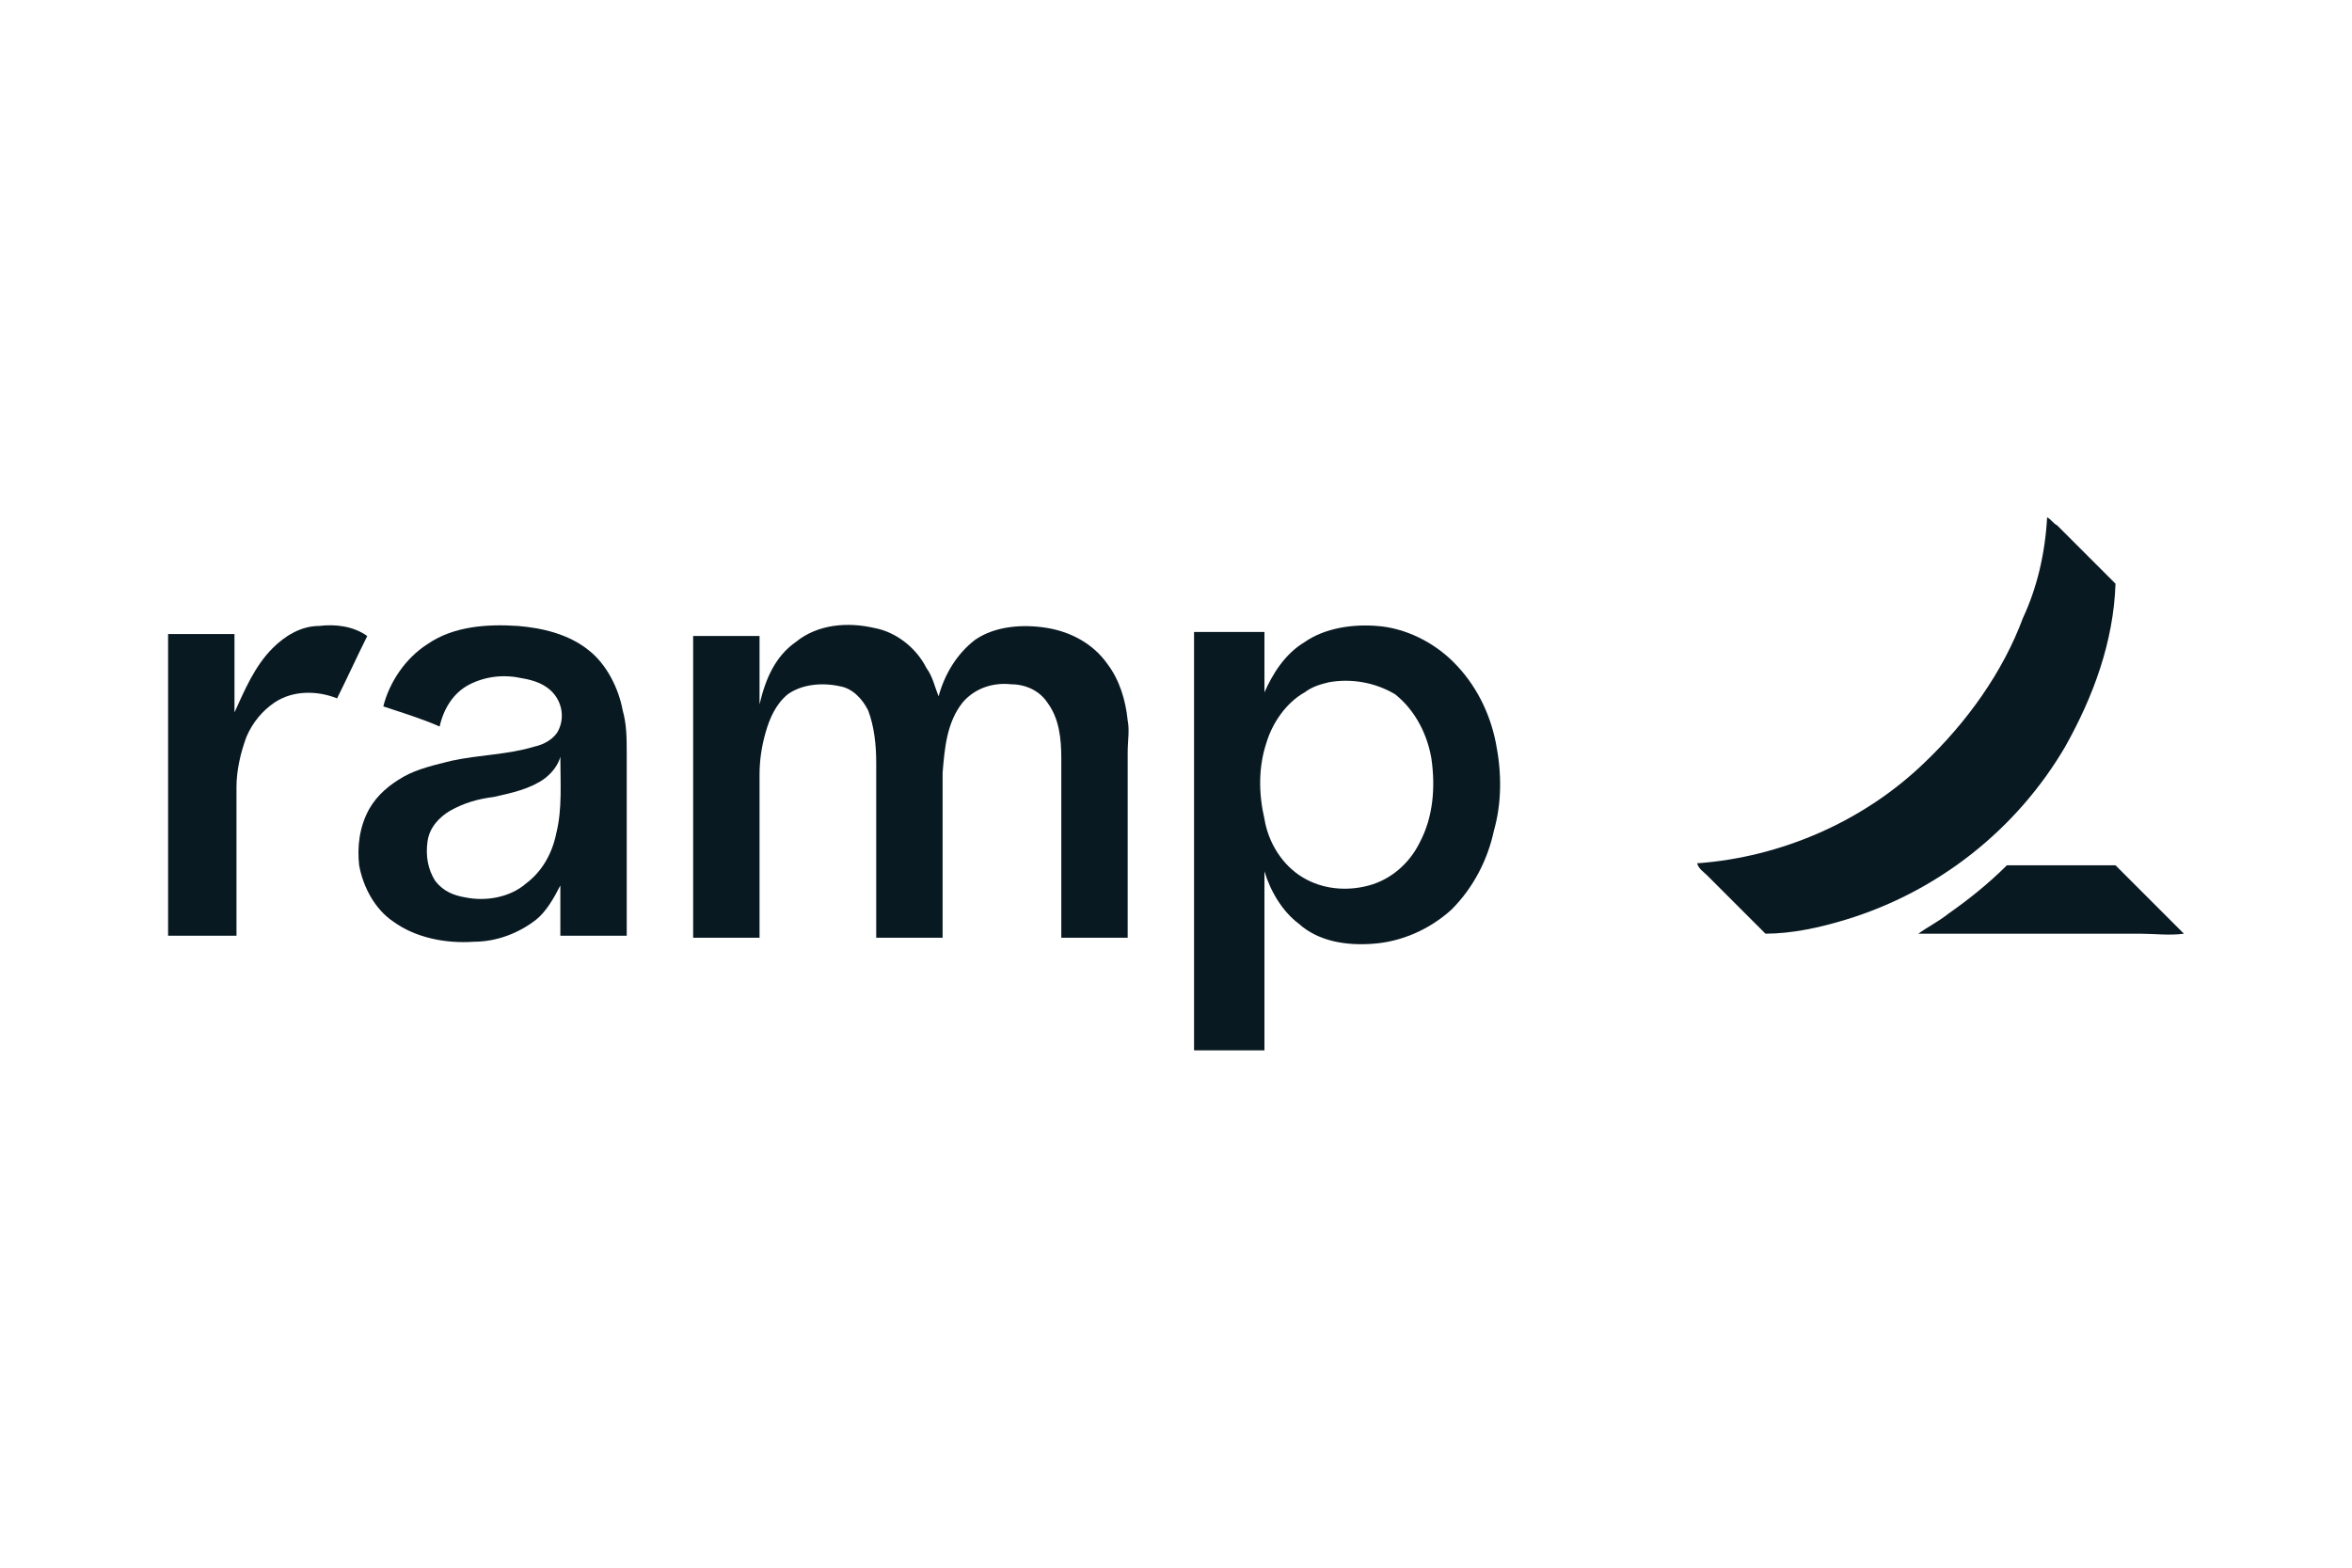 <svg width="150" height="100" viewBox="0 0 150 100" fill="none" xmlns="http://www.w3.org/2000/svg">
<path d="M130.556 33C130.812 33.128 130.941 33.385 131.197 33.513C132.48 34.796 133.763 36.079 134.918 37.234C134.79 40.955 133.507 44.419 131.711 47.626C128.631 52.887 123.628 56.864 117.726 58.66C116.058 59.173 114.262 59.558 112.594 59.558C111.311 58.275 110.156 57.121 108.873 55.838C108.616 55.581 108.36 55.453 108.231 55.068C113.62 54.683 118.88 52.373 122.729 48.653C125.424 46.087 127.733 42.879 129.016 39.415C129.914 37.49 130.428 35.309 130.556 33Z" fill="#091922"/>
<path d="M17.392 41.34C18.162 40.571 19.188 39.929 20.343 39.929C21.369 39.801 22.524 39.929 23.422 40.571C22.78 41.854 22.139 43.265 21.497 44.548C20.215 44.035 18.675 44.035 17.52 44.804C16.75 45.318 16.109 46.088 15.724 46.986C15.339 48.012 15.082 49.167 15.082 50.193C15.082 53.401 15.082 56.48 15.082 59.688C13.671 59.688 12.132 59.688 10.72 59.688C10.72 53.272 10.72 46.857 10.72 40.442C12.132 40.442 13.543 40.442 14.954 40.442C14.954 42.11 14.954 43.778 14.954 45.446C15.596 44.035 16.237 42.495 17.392 41.34Z" fill="#091922"/>
<path d="M27.268 41.084C28.936 39.929 31.117 39.8 33.041 39.929C34.581 40.057 36.249 40.442 37.532 41.468C38.687 42.367 39.456 43.906 39.713 45.317C39.97 46.215 39.97 47.114 39.97 48.14C39.97 51.989 39.97 55.838 39.97 59.687C38.558 59.687 37.147 59.687 35.736 59.687C35.736 58.661 35.736 57.634 35.736 56.48C35.351 57.249 34.837 58.148 34.196 58.661C33.041 59.559 31.63 60.072 30.219 60.072C28.422 60.2 26.498 59.815 25.087 58.789C23.932 58.019 23.162 56.608 22.905 55.197C22.777 54.042 22.905 52.759 23.547 51.604C24.06 50.706 24.83 50.065 25.728 49.551C26.626 49.038 27.781 48.782 28.807 48.525C30.604 48.14 32.4 48.14 34.068 47.627C34.709 47.498 35.351 47.114 35.607 46.6C35.992 45.831 35.864 44.932 35.351 44.291C34.837 43.65 34.068 43.393 33.298 43.265C32.143 43.008 30.988 43.136 29.962 43.65C28.936 44.163 28.294 45.189 28.038 46.344C26.883 45.831 25.6 45.446 24.445 45.061C24.83 43.521 25.857 41.982 27.268 41.084ZM34.709 49.68C33.811 50.321 32.656 50.578 31.502 50.834C30.475 50.963 29.577 51.219 28.679 51.732C28.038 52.117 27.396 52.759 27.268 53.657C27.14 54.555 27.268 55.453 27.781 56.223C28.294 56.864 28.936 57.121 29.706 57.249C30.988 57.506 32.528 57.249 33.554 56.351C34.581 55.581 35.222 54.427 35.479 53.144C35.864 51.604 35.736 49.936 35.736 48.268C35.607 48.782 35.222 49.295 34.709 49.68Z" fill="#091922"/>
<path d="M50.749 40.954C52.161 39.8 54.085 39.671 55.753 40.056C57.164 40.313 58.447 41.339 59.089 42.622C59.474 43.136 59.602 43.777 59.859 44.419C60.244 43.007 61.014 41.724 62.168 40.826C63.451 39.928 65.247 39.8 66.787 40.056C68.327 40.313 69.738 41.083 70.636 42.366C71.406 43.392 71.791 44.675 71.919 45.958C72.047 46.6 71.919 47.241 71.919 48.011C71.919 51.988 71.919 55.837 71.919 59.815C70.508 59.815 69.097 59.815 67.685 59.815C67.685 55.966 67.685 52.245 67.685 48.396C67.685 47.113 67.557 45.83 66.787 44.803C66.274 44.034 65.376 43.649 64.478 43.649C63.323 43.52 62.168 43.905 61.398 44.803C60.372 46.086 60.244 47.754 60.115 49.294C60.115 52.758 60.115 56.35 60.115 59.815C58.704 59.815 57.293 59.815 55.881 59.815C55.881 56.094 55.881 52.373 55.881 48.652C55.881 47.498 55.753 46.343 55.368 45.317C54.983 44.547 54.342 43.905 53.572 43.777C52.417 43.52 51.134 43.649 50.236 44.29C49.466 44.932 49.081 45.83 48.825 46.728C48.568 47.626 48.44 48.524 48.44 49.422C48.44 52.886 48.44 56.35 48.44 59.815C47.029 59.815 45.617 59.815 44.206 59.815C44.206 53.4 44.206 46.984 44.206 40.569C45.617 40.569 47.029 40.569 48.44 40.569C48.44 41.981 48.44 43.52 48.44 44.932C48.825 43.264 49.466 41.852 50.749 40.954Z" fill="#091922"/>
<path d="M83.207 40.955C84.49 40.057 86.287 39.8 87.826 39.929C89.623 40.057 91.419 40.955 92.702 42.238C94.113 43.649 95.011 45.446 95.396 47.37C95.781 49.294 95.781 51.219 95.268 53.015C94.883 54.812 93.985 56.608 92.573 58.019C91.162 59.302 89.366 60.072 87.57 60.2C85.902 60.328 84.106 60.072 82.823 58.917C81.796 58.147 81.026 56.864 80.641 55.581C80.641 59.43 80.641 63.151 80.641 67C79.102 67 77.691 67 76.151 67C76.151 58.147 76.151 49.166 76.151 40.313C77.691 40.313 79.102 40.313 80.641 40.313C80.641 41.596 80.641 42.88 80.641 44.163C81.155 43.008 81.924 41.725 83.207 40.955ZM84.747 43.521C84.234 43.649 83.721 43.778 83.207 44.163C82.053 44.804 81.155 46.087 80.77 47.37C80.257 48.91 80.257 50.578 80.641 52.245C80.898 53.785 81.796 55.196 83.079 55.966C84.362 56.736 85.902 56.864 87.313 56.479C88.724 56.094 89.879 55.068 90.521 53.785C91.419 52.117 91.547 50.193 91.29 48.396C91.034 46.857 90.264 45.317 88.981 44.291C87.698 43.521 86.158 43.264 84.747 43.521Z" fill="#091922"/>
<path d="M124.269 58.276C125.552 57.377 126.835 56.351 127.989 55.196C130.299 55.196 132.608 55.196 134.918 55.196C136.329 56.608 137.869 58.147 139.28 59.559C138.382 59.687 137.355 59.559 136.457 59.559C132.095 59.559 127.605 59.559 123.242 59.559C122.986 59.559 122.601 59.559 122.344 59.559C122.857 59.174 123.627 58.789 124.269 58.276Z" fill="#091922"/>
</svg>
